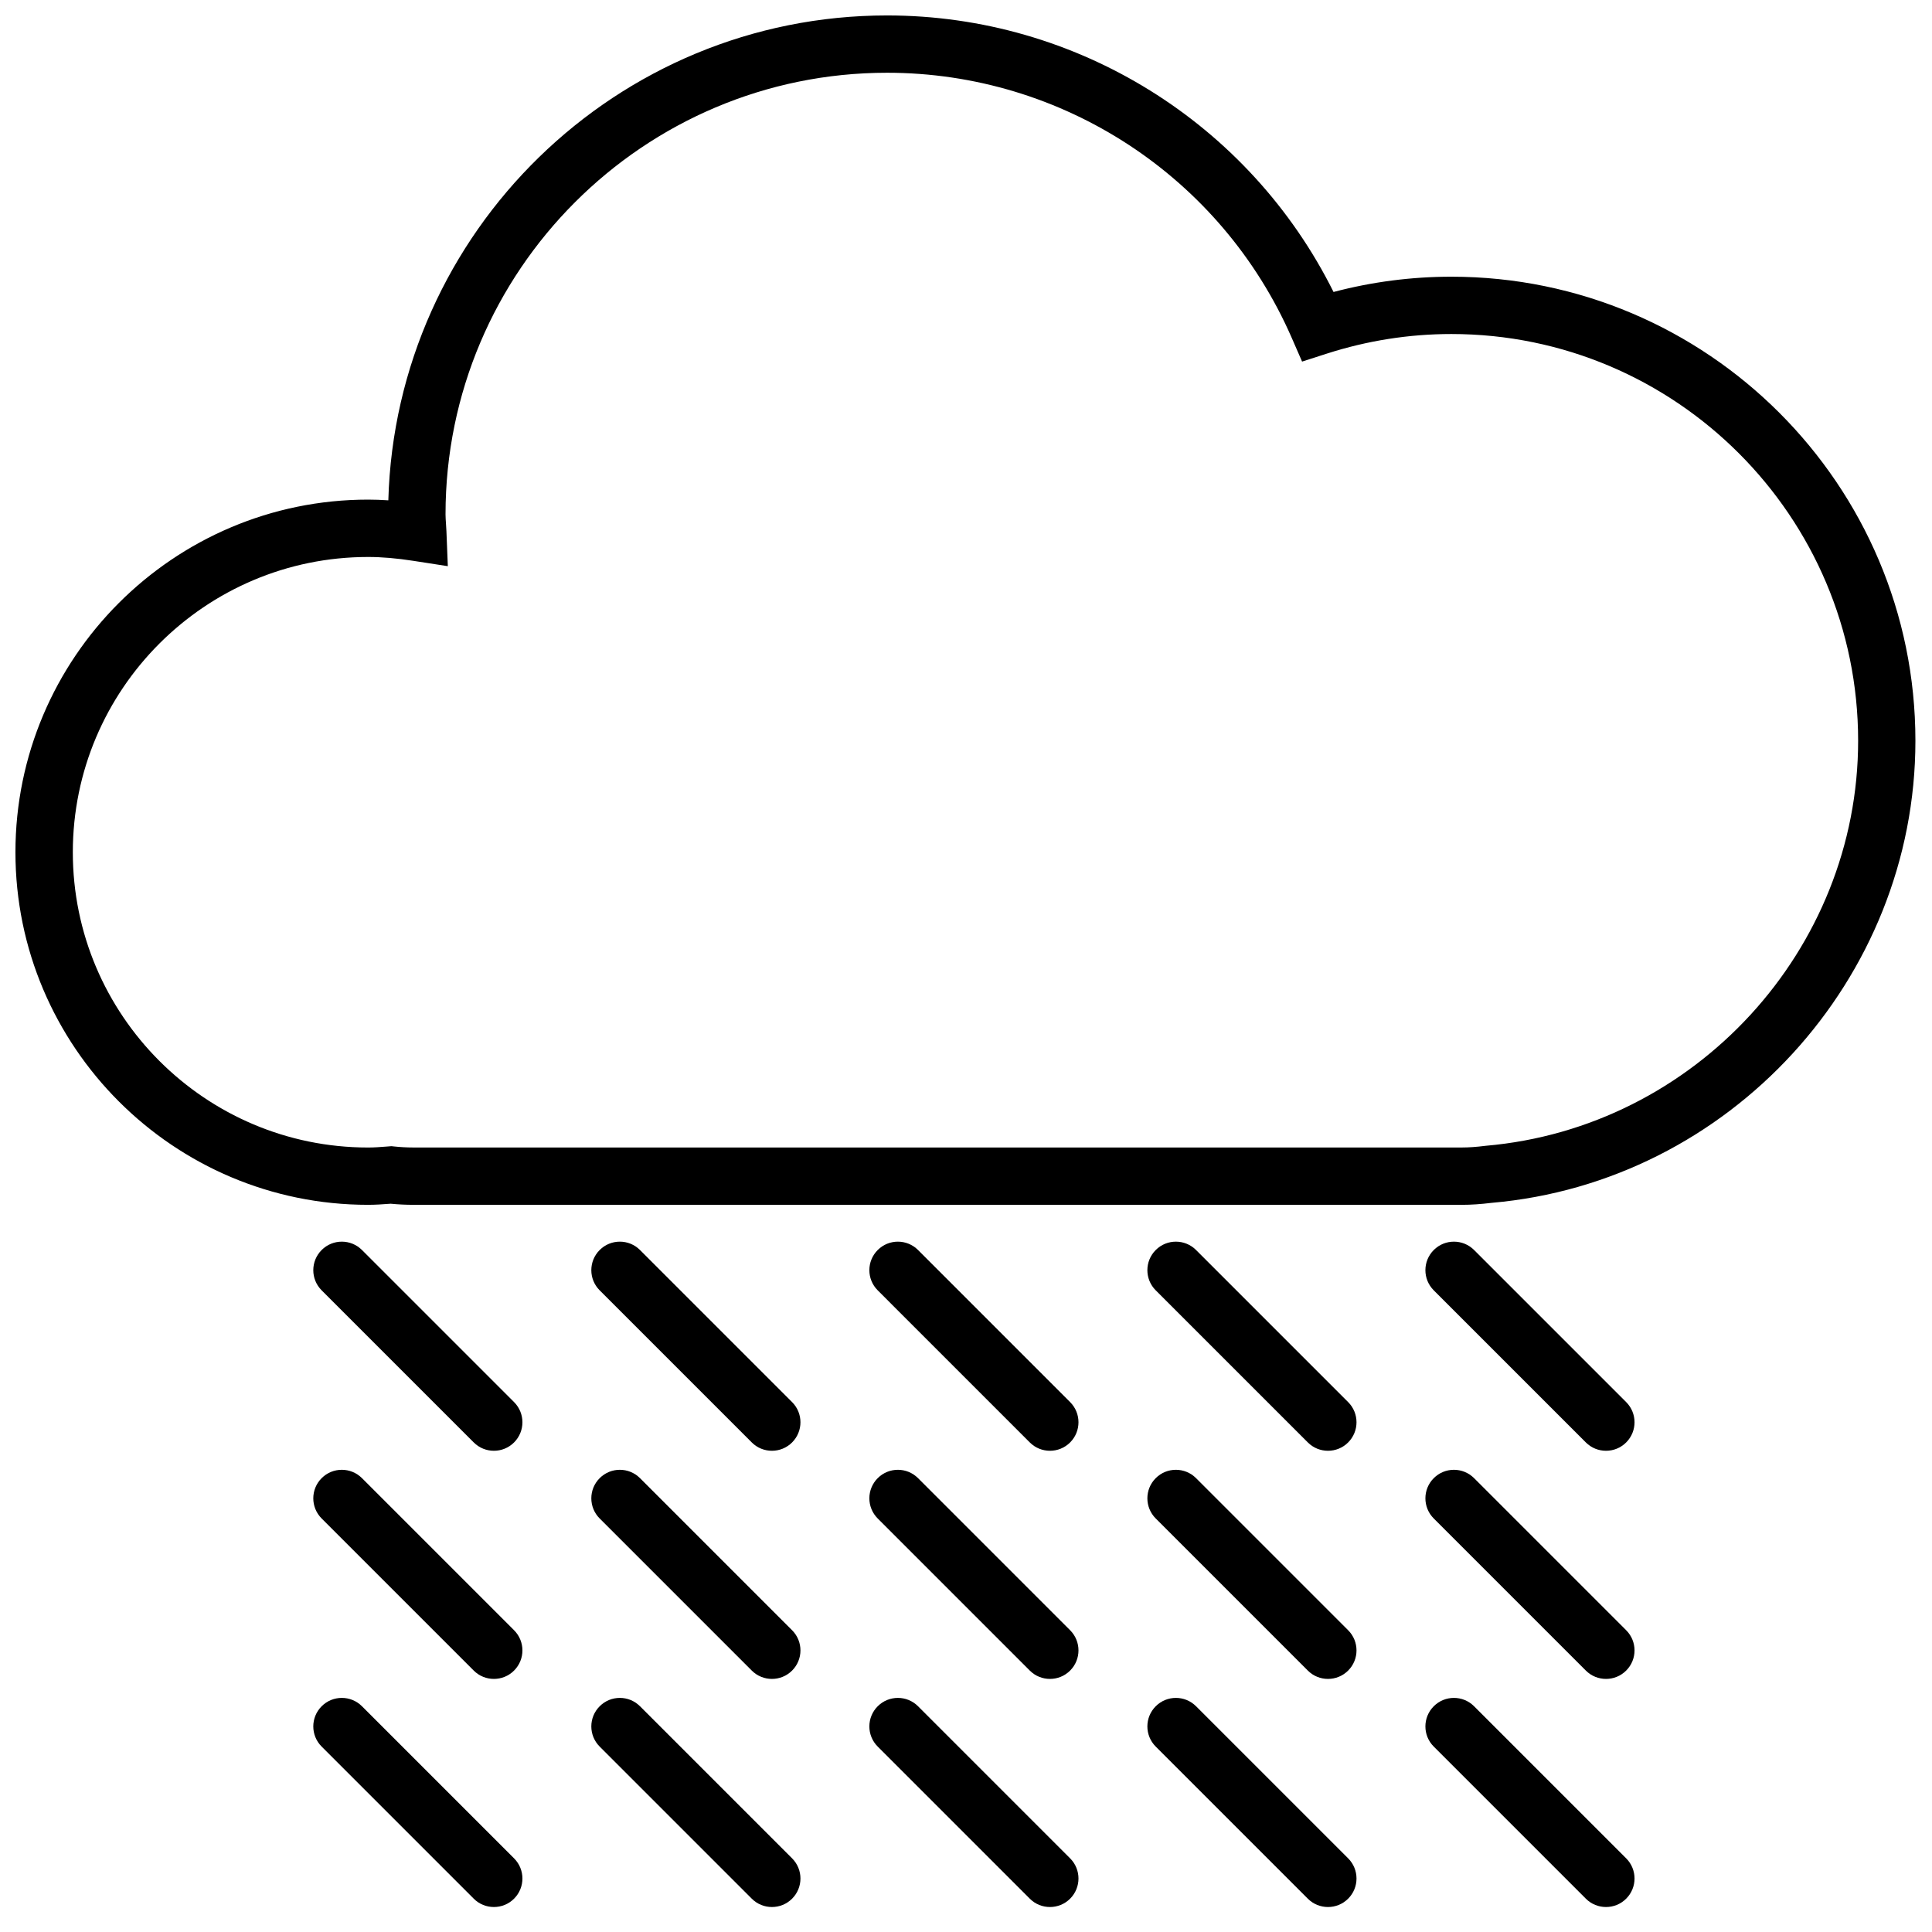 <?xml version="1.0" encoding="UTF-8"?>
<!-- Uploaded to: ICON Repo, www.iconrepo.com, Generator: ICON Repo Mixer Tools -->
<svg width="800px" height="800px" version="1.1" viewBox="144 144 512 512" xmlns="http://www.w3.org/2000/svg">
 <defs>
  <clipPath id="a">
   <path d="m148.09 148.09h503.81v315.91h-503.81z"/>
  </clipPath>
 </defs>
 <g clip-path="url(#a)">
  <path d="m531.4 463.29h-277.86c-1.98 0-4.004-0.098-6.027-0.293l-0.121 0.012c-1.934 0.145-3.879 0.281-5.856 0.281-51.527 0-93.445-41.922-93.445-93.441 0-51.531 41.918-93.445 93.445-93.445 1.742 0 3.531 0.066 5.375 0.188 1.98-71.191 60.508-128.5 132.17-128.5 50.289 0 96.031 28.551 118.32 73.285 10.203-2.691 20.68-4.047 31.223-4.047 67.812 0 122.98 55.168 122.98 122.98 0 63.234-49.344 117.02-112.34 122.46-2.816 0.348-5.41 0.523-7.875 0.523zm-283.66-15.539 0.66 0.07c1.691 0.18 3.406 0.277 5.144 0.277h277.86c1.828 0 3.836-0.137 6.297-0.449 55.473-4.785 98.723-51.922 98.723-107.34 0-59.434-48.355-107.79-107.8-107.79-11.191 0-22.297 1.754-33.016 5.199l-6.543 2.106-2.746-6.297c-18.645-42.672-60.742-70.246-107.23-70.246-64.527 0-117.02 52.492-117.02 117.02 0 0.816 0.066 1.605 0.117 2.41 0.047 0.695 0.098 1.395 0.125 2.102l0.367 9.23-9.129-1.414c-4.449-0.691-8.375-1.023-12-1.023-43.145 0-78.25 35.102-78.25 78.25 0 43.152 35.105 78.25 78.25 78.25 1.602 0 3.176-0.117 4.75-0.242z"/>
 </g>
 <path d="m274.89 528.47c-1.934 0-3.871-0.734-5.344-2.211l-40.305-40.305c-2.953-2.953-2.953-7.734 0-10.688s7.734-2.953 10.688 0l40.305 40.305c2.953 2.953 2.953 7.734 0 10.688-1.473 1.477-3.41 2.211-5.344 2.211z"/>
 <path d="m348.57 528.47c-1.934 0-3.871-0.734-5.344-2.211l-40.305-40.305c-2.953-2.953-2.953-7.734 0-10.688s7.734-2.953 10.688 0l40.305 40.305c2.953 2.953 2.953 7.734 0 10.688-1.477 1.477-3.41 2.211-5.344 2.211z"/>
 <path d="m422.25 528.47c-1.934 0-3.871-0.734-5.344-2.211l-40.301-40.305c-2.953-2.953-2.953-7.734 0-10.688 2.953-2.953 7.734-2.953 10.688 0l40.301 40.305c2.953 2.953 2.953 7.734 0 10.688-1.473 1.477-3.41 2.211-5.344 2.211z"/>
 <path d="m495.93 528.47c-1.934 0-3.871-0.734-5.344-2.211l-40.305-40.305c-2.953-2.953-2.953-7.734 0-10.688s7.734-2.953 10.688 0l40.305 40.305c2.953 2.953 2.953 7.734 0 10.688-1.473 1.477-3.41 2.211-5.344 2.211z"/>
 <path d="m569.61 528.47c-1.934 0-3.871-0.734-5.344-2.211l-40.305-40.305c-2.953-2.953-2.953-7.734 0-10.688 2.953-2.953 7.734-2.953 10.688 0l40.305 40.305c2.953 2.953 2.953 7.734 0 10.688-1.473 1.477-3.406 2.211-5.344 2.211z"/>
 <path d="m274.89 588.93c-1.934 0-3.871-0.734-5.344-2.211l-40.305-40.305c-2.953-2.953-2.953-7.734 0-10.688s7.734-2.953 10.688 0l40.305 40.305c2.953 2.953 2.953 7.734 0 10.688-1.473 1.477-3.41 2.211-5.344 2.211z"/>
 <path d="m348.57 588.93c-1.934 0-3.871-0.734-5.344-2.211l-40.305-40.305c-2.953-2.953-2.953-7.734 0-10.688s7.734-2.953 10.688 0l40.305 40.305c2.953 2.953 2.953 7.734 0 10.688-1.477 1.477-3.41 2.211-5.344 2.211z"/>
 <path d="m422.25 588.93c-1.934 0-3.871-0.734-5.344-2.211l-40.301-40.305c-2.953-2.953-2.953-7.734 0-10.688 2.953-2.953 7.734-2.953 10.688 0l40.301 40.305c2.953 2.953 2.953 7.734 0 10.688-1.473 1.477-3.41 2.211-5.344 2.211z"/>
 <path d="m495.93 588.93c-1.934 0-3.871-0.734-5.344-2.211l-40.305-40.305c-2.953-2.953-2.953-7.734 0-10.688s7.734-2.953 10.688 0l40.305 40.305c2.953 2.953 2.953 7.734 0 10.688-1.477 1.477-3.41 2.211-5.344 2.211z"/>
 <path d="m569.61 588.93c-1.934 0-3.871-0.734-5.344-2.211l-40.305-40.305c-2.953-2.953-2.953-7.734 0-10.688 2.953-2.953 7.734-2.953 10.688 0l40.305 40.305c2.953 2.953 2.953 7.734 0 10.688-1.473 1.477-3.406 2.211-5.344 2.211z"/>
 <path d="m274.89 649.38c-1.934 0-3.871-0.734-5.344-2.211l-40.305-40.305c-2.953-2.953-2.953-7.734 0-10.688 2.953-2.953 7.734-2.953 10.688 0l40.305 40.305c2.953 2.953 2.953 7.734 0 10.688-1.473 1.477-3.41 2.211-5.344 2.211z"/>
 <path d="m348.57 649.38c-1.934 0-3.871-0.734-5.344-2.211l-40.305-40.305c-2.953-2.953-2.953-7.734 0-10.688 2.953-2.953 7.734-2.953 10.688 0l40.305 40.305c2.953 2.953 2.953 7.734 0 10.688-1.477 1.477-3.41 2.211-5.344 2.211z"/>
 <path d="m422.25 649.38c-1.934 0-3.871-0.734-5.344-2.211l-40.301-40.305c-2.953-2.953-2.953-7.734 0-10.688 2.953-2.953 7.734-2.953 10.688 0l40.301 40.305c2.953 2.953 2.953 7.734 0 10.688-1.473 1.477-3.41 2.211-5.344 2.211z"/>
 <path d="m495.93 649.38c-1.934 0-3.871-0.734-5.344-2.211l-40.305-40.305c-2.953-2.953-2.953-7.734 0-10.688 2.953-2.953 7.734-2.953 10.688 0l40.305 40.305c2.953 2.953 2.953 7.734 0 10.688-1.473 1.477-3.41 2.211-5.344 2.211z"/>
 <path d="m569.61 649.38c-1.934 0-3.871-0.734-5.344-2.211l-40.305-40.305c-2.953-2.953-2.953-7.734 0-10.688 2.953-2.953 7.734-2.953 10.688 0l40.305 40.305c2.953 2.953 2.953 7.734 0 10.688-1.473 1.477-3.406 2.211-5.344 2.211z"/>
</svg>